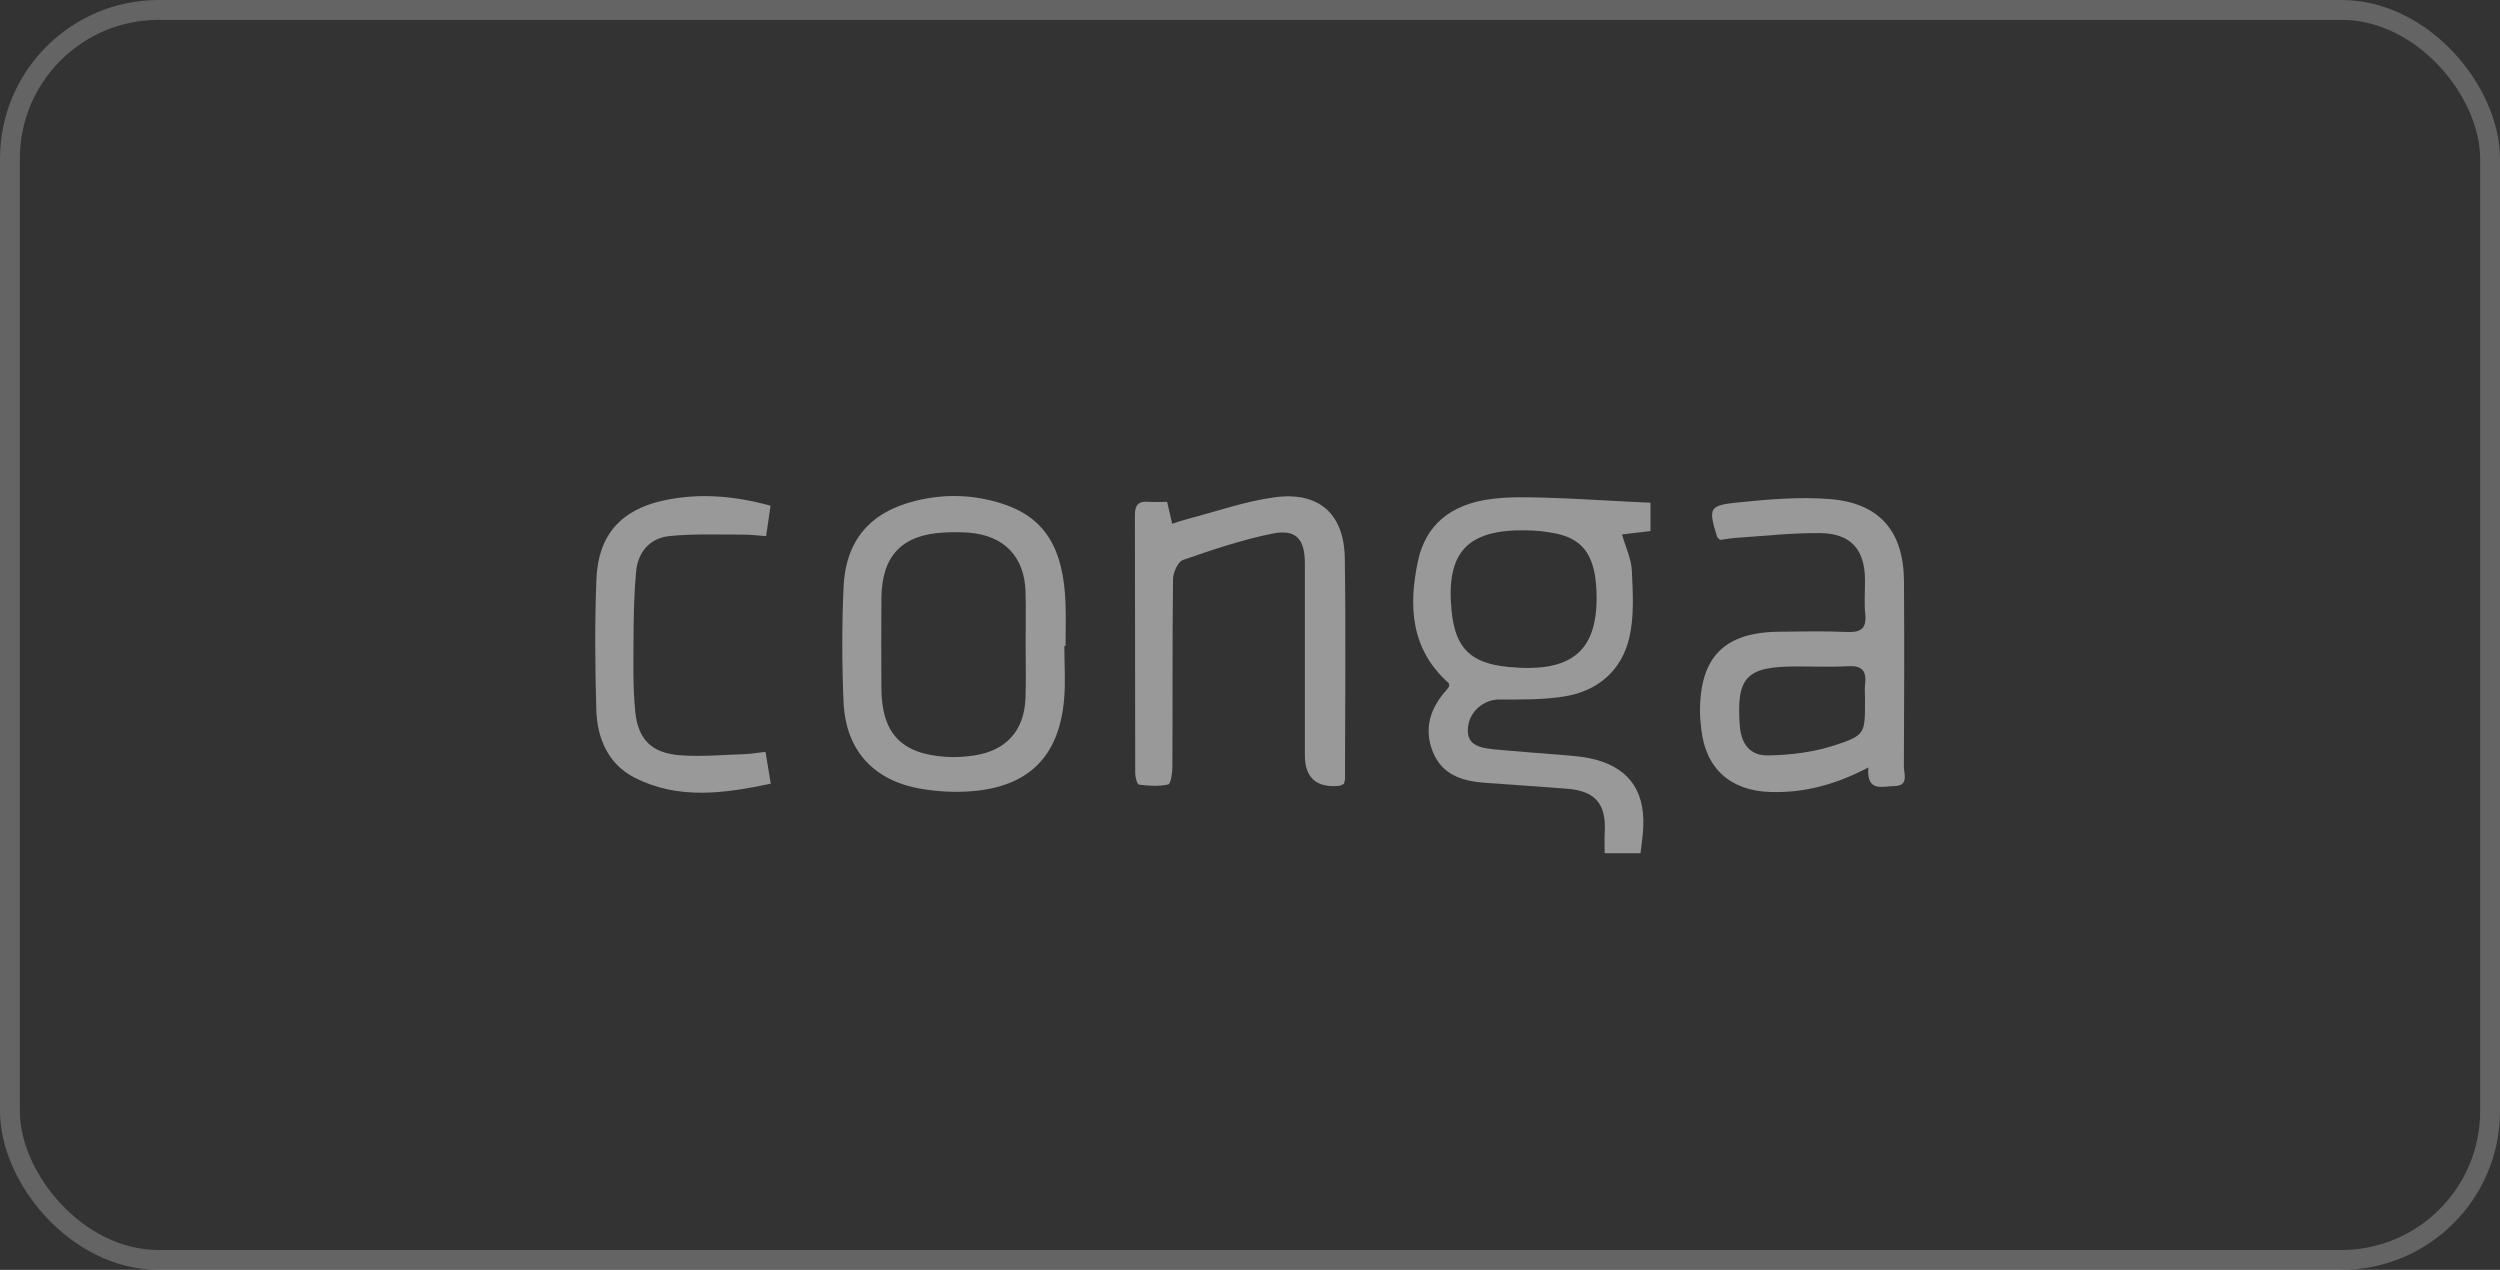 <svg width="126" height="64" viewBox="0 0 126 64" fill="none" xmlns="http://www.w3.org/2000/svg">
<rect x="0" y="0" width="126" height="64" fill="#333333" stroke="none"/>
<rect x="0.5" y="0.5" width="125" height="63" rx="7.5" stroke="white" stroke-opacity="0.24"/>
<path d="M83.184 25.334V26.765C82.722 26.82 82.269 26.875 81.749 26.936C81.933 27.578 82.218 28.167 82.246 28.768C82.297 29.883 82.367 31.042 82.123 32.113C81.744 33.782 80.544 34.826 78.845 35.1C77.767 35.273 76.653 35.258 75.557 35.255C74.78 35.252 74.05 35.856 73.984 36.687C73.931 37.36 74.265 37.669 75.239 37.761C76.502 37.883 77.767 37.968 79.032 38.075C79.388 38.105 79.747 38.141 80.097 38.212C81.982 38.592 82.898 39.744 82.823 41.654C82.807 42.089 82.734 42.52 82.683 43H80.875C80.875 42.645 80.858 42.3 80.878 41.957C80.963 40.51 80.404 39.86 78.954 39.749C77.58 39.644 76.206 39.551 74.83 39.452C73.699 39.369 72.681 39.052 72.219 37.902C71.749 36.733 72.075 35.693 72.901 34.781C72.956 34.722 72.997 34.649 73.04 34.588C73.028 34.525 73.04 34.453 73.009 34.425C71.101 32.722 70.98 30.553 71.466 28.274C71.853 26.458 73.118 25.405 75.171 25.148C76.067 25.035 76.984 25.057 77.891 25.083C79.348 25.124 80.803 25.222 82.259 25.294C82.555 25.309 82.853 25.321 83.186 25.336L83.184 25.334ZM80.469 30.112C80.461 28.134 79.888 27.2 78.439 26.893C77.931 26.785 77.401 26.734 76.88 26.727C73.931 26.688 72.87 27.855 73.159 30.786C73.345 32.655 74.106 33.419 75.976 33.609C79.133 33.929 80.479 32.881 80.469 30.112Z" fill="white" fill-opacity="0.5"/>
<path d="M94.168 38.679C92.494 39.558 90.916 39.969 89.221 39.916C87.214 39.853 85.966 38.737 85.746 36.759C85.713 36.459 85.68 36.157 85.68 35.854C85.676 33.112 86.913 31.864 89.666 31.839C90.797 31.829 91.931 31.799 93.061 31.851C93.763 31.884 94.089 31.707 94.009 30.946C93.95 30.375 94.001 29.792 93.996 29.214C93.986 27.695 93.279 26.884 91.738 26.868C90.338 26.853 88.938 27.013 87.537 27.104C87.241 27.124 86.946 27.178 86.686 27.211C86.605 27.122 86.552 27.087 86.537 27.043C86.098 25.603 86.123 25.473 87.595 25.323C89.123 25.166 90.68 25.034 92.203 25.151C94.729 25.346 95.946 26.774 95.961 29.298C95.979 32.407 95.974 35.518 95.955 38.626C95.953 39 96.221 39.612 95.473 39.617C94.89 39.622 94.064 39.954 94.166 38.681L94.168 38.679ZM93.998 35.3C93.998 35.026 93.971 34.746 94.002 34.476C94.082 33.809 93.84 33.533 93.135 33.576C92.257 33.629 91.373 33.586 90.491 33.589C88.009 33.597 87.509 34.129 87.684 36.568C87.751 37.479 88.189 38.088 89.103 38.073C90.209 38.055 91.357 37.92 92.405 37.583C94.026 37.061 93.996 36.971 93.996 35.3H93.998Z" fill="white" fill-opacity="0.5"/>
<path d="M53.642 32.551C53.642 33.457 53.71 34.368 53.629 35.267C53.374 38.121 51.852 39.642 48.992 39.876C48.15 39.946 47.278 39.898 46.443 39.759C44.026 39.356 42.619 37.812 42.514 35.376C42.432 33.455 42.43 31.525 42.514 29.605C42.619 27.223 43.861 25.796 46.177 25.233C47.626 24.882 49.079 24.925 50.501 25.382C52.637 26.069 53.601 27.588 53.702 30.408C53.728 31.121 53.705 31.837 53.705 32.552C53.684 32.552 53.66 32.552 53.639 32.552L53.642 32.551ZM51.692 32.549C51.692 31.643 51.712 30.736 51.687 29.831C51.637 28.052 50.601 26.979 48.818 26.846C48.407 26.817 47.993 26.817 47.583 26.838C45.462 26.947 44.443 28.007 44.423 30.139C44.409 31.648 44.415 33.158 44.422 34.667C44.432 36.951 45.41 38.001 47.684 38.146C48.147 38.176 48.621 38.146 49.081 38.078C50.71 37.839 51.624 36.827 51.685 35.184C51.718 34.307 51.692 33.427 51.694 32.549H51.692Z" fill="white" fill-opacity="0.5"/>
<path d="M58.823 25.294C58.917 25.704 58.985 25.994 59.078 26.396C59.354 26.31 59.598 26.222 59.848 26.158C61.311 25.778 62.755 25.263 64.243 25.063C66.474 24.763 67.745 25.897 67.778 28.136C67.833 31.847 67.792 35.559 67.788 39.27C67.788 39.348 67.749 39.424 67.727 39.508C67.646 39.544 67.576 39.599 67.5 39.605C66.344 39.717 65.765 39.199 65.765 38.052C65.765 34.836 65.767 31.618 65.765 28.402C65.765 27.16 65.325 26.653 64.116 26.896C62.588 27.205 61.096 27.712 59.621 28.223C59.364 28.312 59.124 28.856 59.121 29.192C59.083 32.354 59.104 35.516 59.088 38.678C59.088 38.98 59.005 39.51 58.871 39.539C58.402 39.644 57.892 39.604 57.406 39.546C57.318 39.536 57.215 39.179 57.215 38.983C57.204 34.639 57.212 30.295 57.199 25.951C57.199 25.446 57.386 25.252 57.879 25.29C58.177 25.313 58.478 25.294 58.825 25.294H58.823Z" fill="white" fill-opacity="0.5"/>
<path d="M38.836 25.488C38.756 26.036 38.693 26.467 38.612 27.021C38.215 26.993 37.821 26.942 37.427 26.944C36.195 26.949 34.956 26.893 33.736 27.018C32.759 27.119 32.153 27.819 32.061 28.796C31.955 29.914 31.936 31.042 31.93 32.166C31.923 33.401 31.895 34.644 32.017 35.869C32.158 37.273 32.847 37.951 34.253 38.063C35.342 38.151 36.448 38.042 37.546 38.007C37.87 37.997 38.193 37.936 38.581 37.892C38.67 38.433 38.748 38.909 38.846 39.498C36.506 39.99 34.2 40.319 31.993 39.198C30.653 38.516 30.094 37.215 30.054 35.77C29.991 33.574 29.971 31.372 30.061 29.178C30.15 26.962 31.299 25.682 33.471 25.218C35.253 24.837 37.021 24.989 38.836 25.488Z" fill="white" fill-opacity="0.5"/>
</svg>
